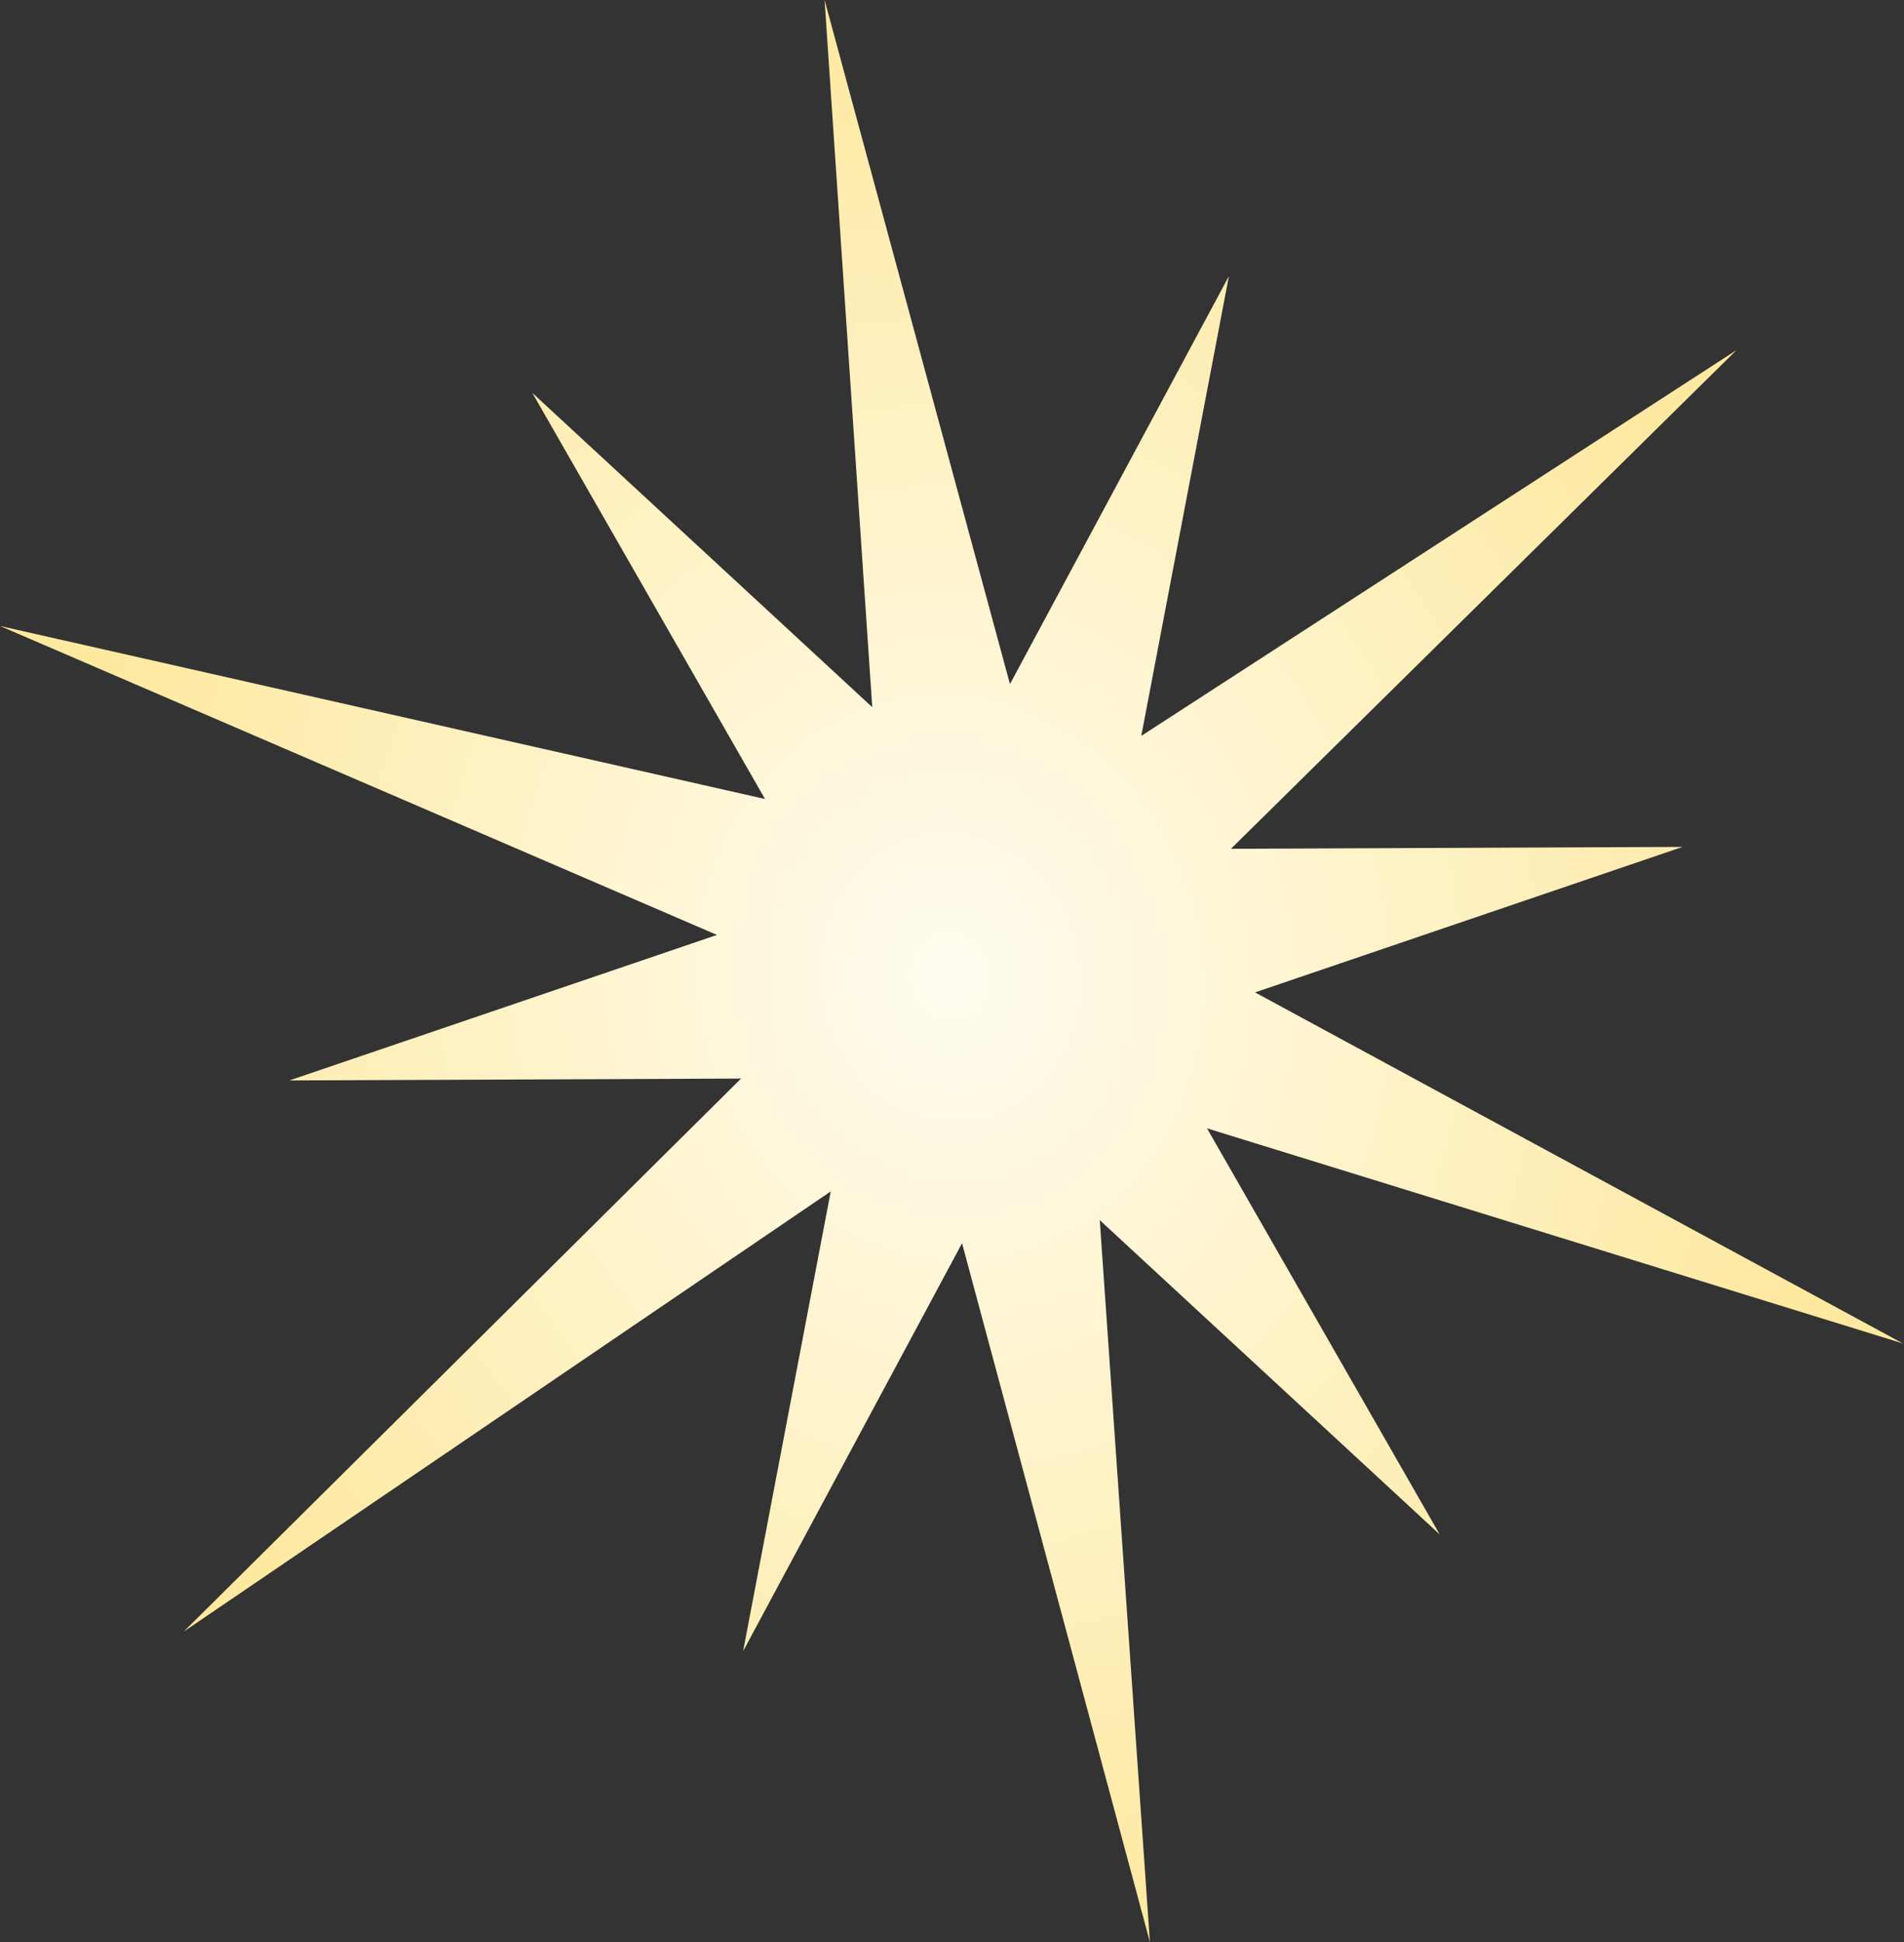 <?xml version="1.0" encoding="UTF-8"?> <svg xmlns="http://www.w3.org/2000/svg" width="254" height="259" viewBox="0 0 254 259" fill="none"><rect x="0" y="0" width="254" height="259" fill="#333333" stroke="none"/> <path d="M110.001 -0.001L134.733 91.228L163.939 36.827L152.25 98.139L231.652 46.691L164.216 113.189L224.46 112.94L167.426 132.343L253.85 179.156L161.019 150.471L192.058 204.624L146.713 162.715L153.403 259L128.34 165.794L99.134 220.196L110.823 158.883L24.506 217.588L98.857 143.834L38.613 144.083L95.647 124.679L-2.86771e-05 83.477L102.054 106.551L71.015 52.398L116.36 94.307L110.001 -0.001Z" fill="url(#paint0_radial_46_161)"></path> <defs> <radialGradient id="paint0_radial_46_161" cx="0" cy="0" r="1" gradientUnits="userSpaceOnUse" gradientTransform="translate(126.759 130.328) rotate(80.487) scale(131.306 117.273)"> <stop stop-color="#FFFCF0"></stop> <stop offset="1" stop-color="#FEE9A0"></stop> </radialGradient> </defs> </svg> 